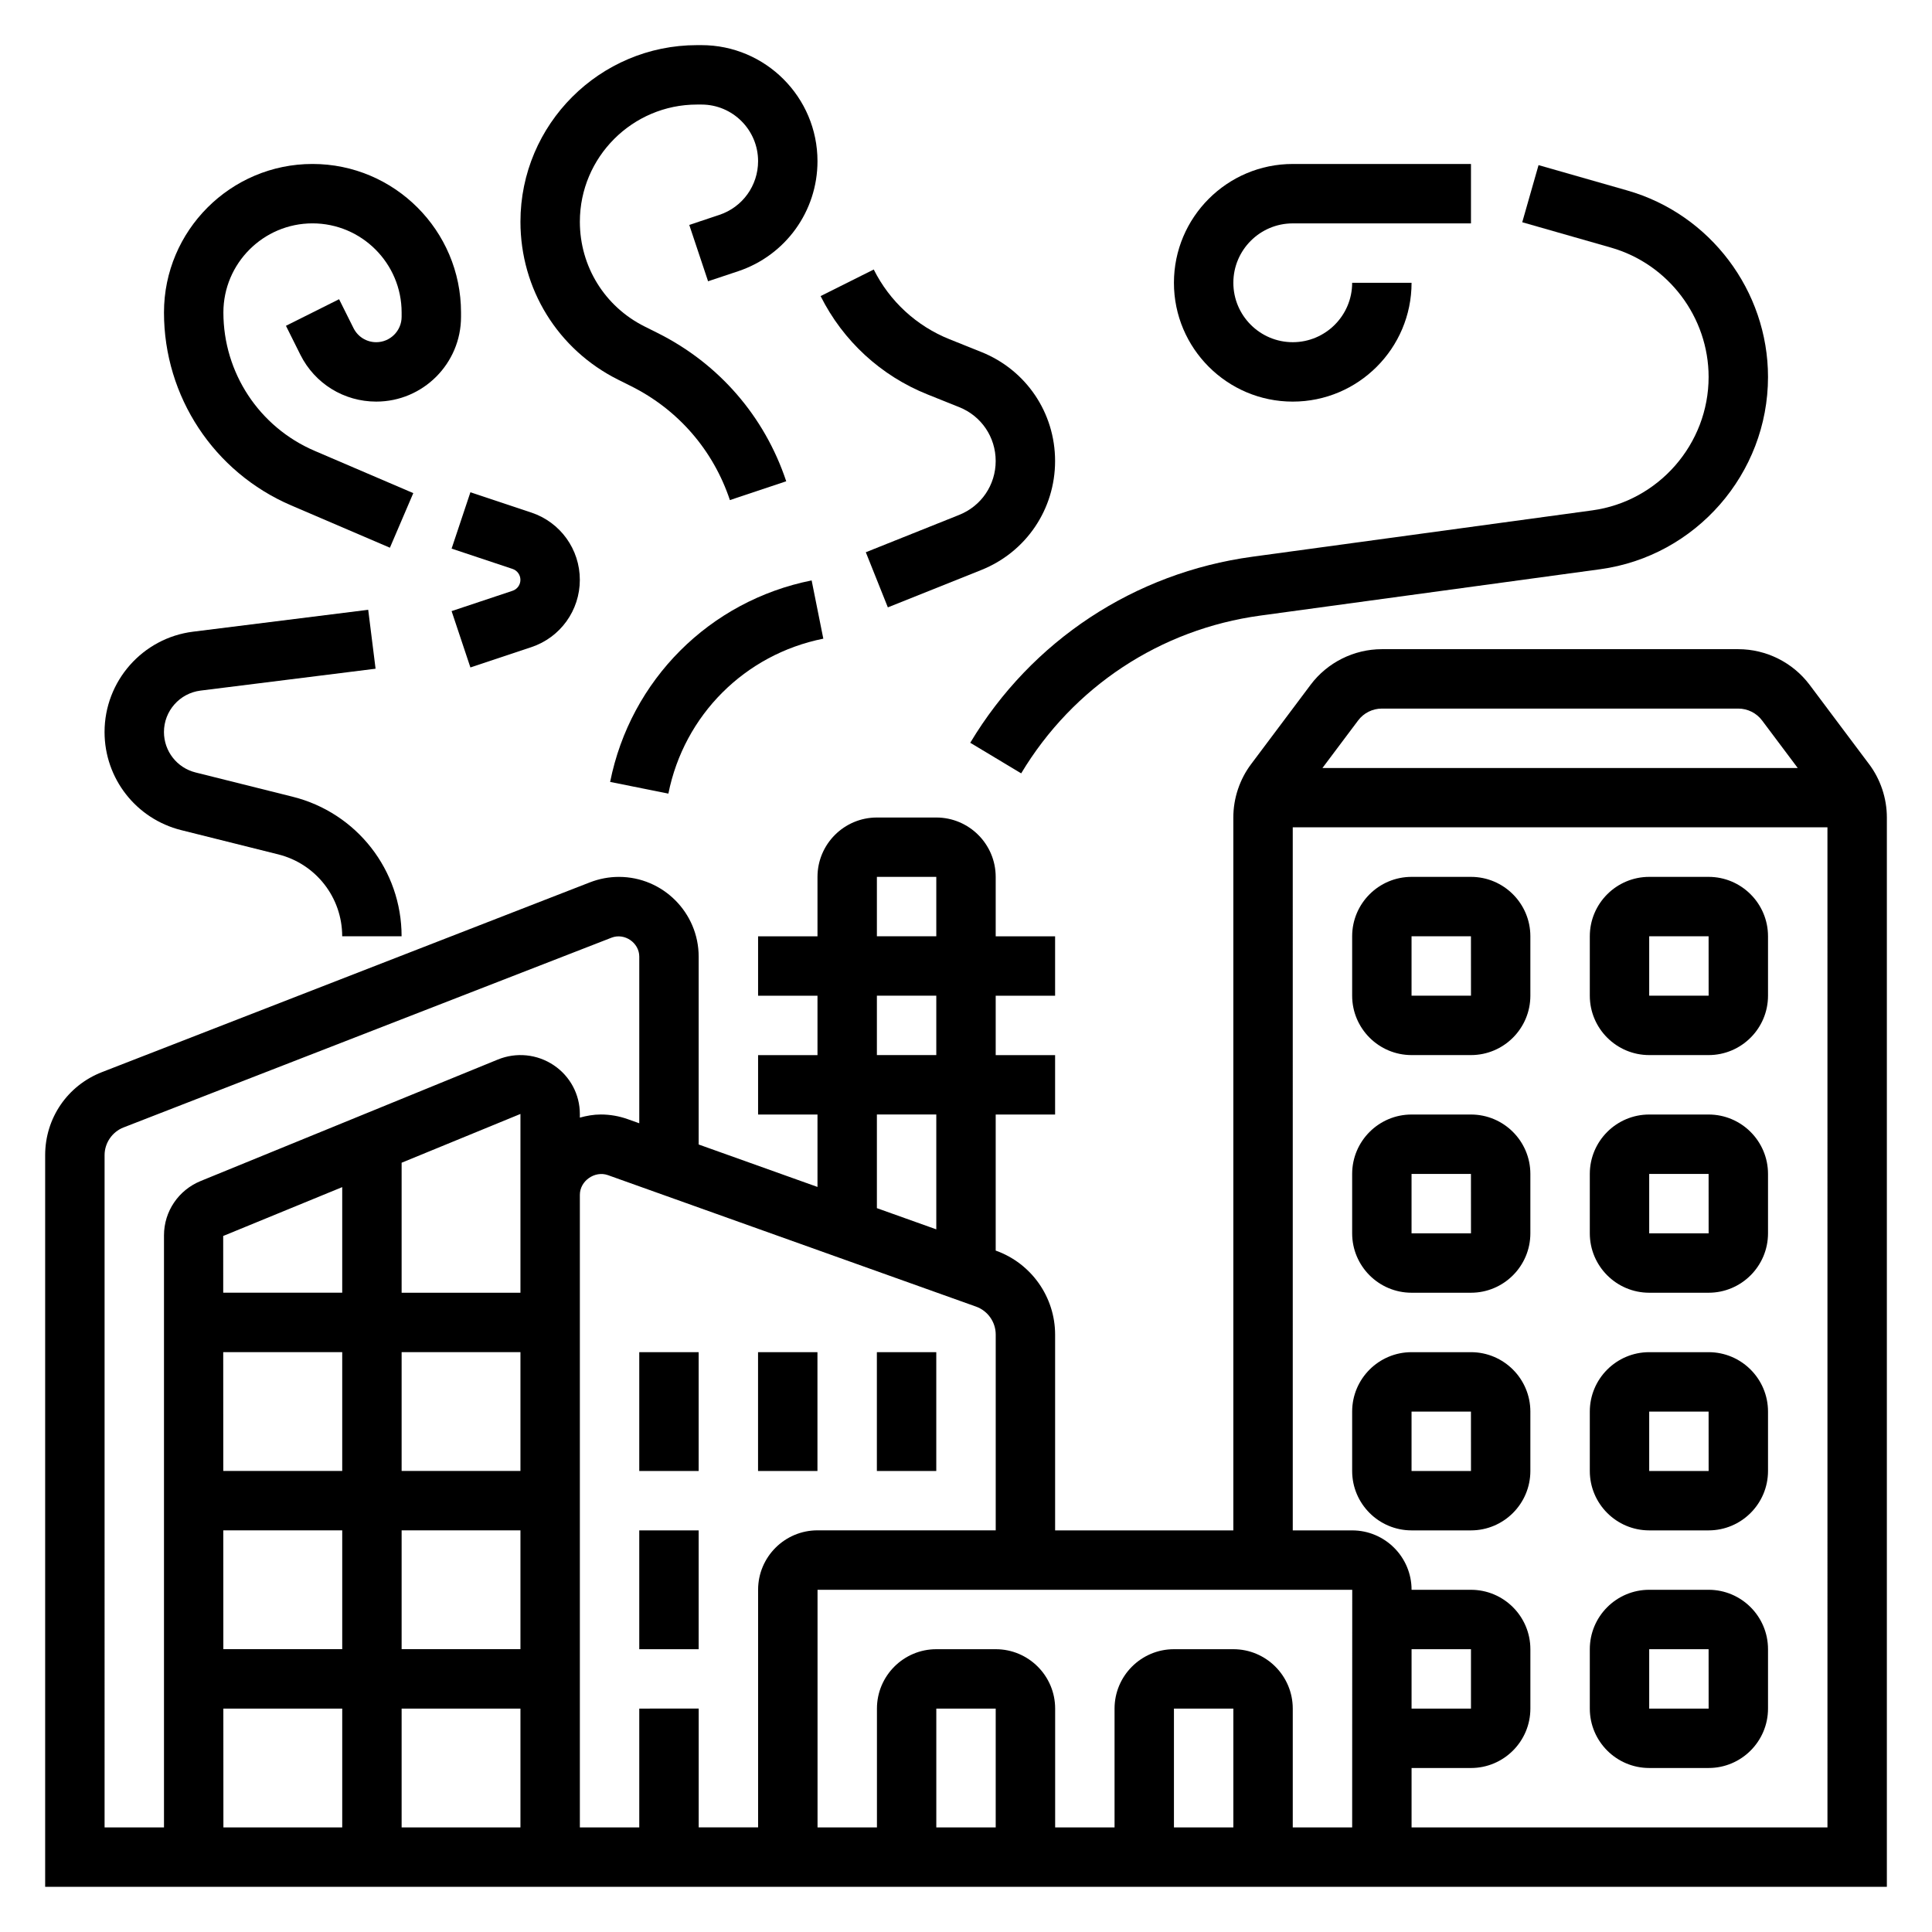 <?xml version="1.0" encoding="UTF-8"?>
<!-- Uploaded to: SVG Find, www.svgrepo.com, Generator: SVG Find Mixer Tools -->
<svg fill="#000000" width="800px" height="800px" version="1.1" viewBox="144 144 512 512" xmlns="http://www.w3.org/2000/svg">
 <g>
  <path d="m533.82 376.38h-15.742c-8.684 0-15.742 7.062-15.742 15.742v15.742c0 8.684 7.062 15.742 15.742 15.742h15.742c8.684 0 15.742-7.062 15.742-15.742v-15.742c0-8.68-7.062-15.742-15.742-15.742zm-15.746 31.488v-15.742h15.742l0.008 15.742z"/>
  <path d="m596.8 376.38h-15.742c-8.684 0-15.742 7.062-15.742 15.742v15.742c0 8.684 7.062 15.742 15.742 15.742h15.742c8.684 0 15.742-7.062 15.742-15.742v-15.742c0-8.68-7.062-15.742-15.742-15.742zm-15.746 31.488v-15.742h15.742l0.008 15.742z"/>
  <path d="m533.82 439.36h-15.742c-8.684 0-15.742 7.062-15.742 15.742v15.742c0 8.684 7.062 15.742 15.742 15.742h15.742c8.684 0 15.742-7.062 15.742-15.742v-15.742c0-8.684-7.062-15.742-15.742-15.742zm-15.746 31.488v-15.742h15.742l0.008 15.742z"/>
  <path d="m596.8 439.36h-15.742c-8.684 0-15.742 7.062-15.742 15.742v15.742c0 8.684 7.062 15.742 15.742 15.742h15.742c8.684 0 15.742-7.062 15.742-15.742v-15.742c0-8.684-7.062-15.742-15.742-15.742zm-15.746 31.488v-15.742h15.742l0.008 15.742z"/>
  <path d="m533.82 502.34h-15.742c-8.684 0-15.742 7.062-15.742 15.742v15.742c0 8.684 7.062 15.742 15.742 15.742h15.742c8.684 0 15.742-7.062 15.742-15.742v-15.742c0-8.684-7.062-15.742-15.742-15.742zm-15.746 31.488v-15.742h15.742l0.008 15.742z"/>
  <path d="m596.8 502.34h-15.742c-8.684 0-15.742 7.062-15.742 15.742v15.742c0 8.684 7.062 15.742 15.742 15.742h15.742c8.684 0 15.742-7.062 15.742-15.742v-15.742c0-8.684-7.062-15.742-15.742-15.742zm-15.746 31.488v-15.742h15.742l0.008 15.742z"/>
  <path d="m596.8 565.31h-15.742c-8.684 0-15.742 7.062-15.742 15.742v15.742c0 8.684 7.062 15.742 15.742 15.742h15.742c8.684 0 15.742-7.062 15.742-15.742v-15.742c0-8.684-7.062-15.742-15.742-15.742zm-15.746 31.488v-15.742h15.742l0.008 15.742z"/>
  <path d="m639.3 346.47-15.738-20.988c-4.434-5.91-11.492-9.445-18.895-9.445h-94.461c-7.398 0-14.461 3.535-18.887 9.445l-15.742 20.996c-3.055 4.055-4.731 9.086-4.731 14.16v188.93h-47.23v-51.875c0-9.957-6.297-18.895-15.672-22.246l-0.074-0.023v-36.062h15.742v-15.742h-15.742v-15.742h15.742v-15.742h-15.742v-15.742c0-8.684-7.062-15.742-15.742-15.742h-15.742c-8.684 0-15.742 7.062-15.742 15.742v15.742h-15.742v15.742h15.742v15.742h-15.742v15.742h15.742v19.191l-31.488-11.25v-49.789c-0.008-11.652-9.484-21.129-21.133-21.129-2.621 0-5.195 0.488-7.668 1.441l-129.34 50.301c-9.133 3.551-15.047 12.195-15.047 22.004v193.9h488.07v-283.39c0-5.074-1.676-10.105-4.731-14.168zm-135.38-11.547c1.473-1.969 3.816-3.141 6.289-3.141h94.465c2.465 0 4.816 1.172 6.297 3.148l9.445 12.594h-125.95zm14.16 246.13h15.742v15.742h-15.742zm-15.742 47.234h-15.742v-31.488c0-8.684-7.062-15.742-15.742-15.742h-15.742c-8.684 0-15.742 7.062-15.742 15.742v31.488h-15.742v-31.488c0-8.684-7.062-15.742-15.742-15.742h-15.742c-8.684 0-15.742 7.062-15.742 15.742v31.488h-15.742v-62.977h141.7zm-31.488 0h-15.742v-31.488h15.742zm-62.977 0h-15.742v-31.488h15.742zm-31.488-251.91h15.742v15.742h-15.742zm0 31.488h15.742v15.742h-15.742zm0 31.488h15.742v30.441l-15.742-5.621zm-204.67 10.77c0-3.219 2.023-6.172 5.023-7.336l129.33-50.293c3.473-1.332 7.344 1.367 7.344 5.012v44.172l-3.055-1.086c-2.305-0.82-4.707-1.238-7.141-1.238-1.93 0-3.769 0.34-5.551 0.828v-0.969c0-5.18-2.582-10.004-6.91-12.91-4.394-2.953-9.949-3.512-14.84-1.504l-78.727 32.18c-5.91 2.418-9.73 8.078-9.73 14.414v156.89h-15.742zm31.434 21.426 31.543-12.949v27.984h-31.535zm0.008 30.781h31.535v31.488h-31.52zm78.766 78.719h-31.488v-31.488h31.488zm0-47.23h-31.488v-31.488h31.488zm-78.75 15.742h31.52v31.488h-31.504zm0.016 47.234h31.504v31.488h-31.488zm47.246 0h31.488v31.488h-31.488zm31.488-110.21h-31.488v-34.449l31.488-12.926zm31.488 110.21v31.488h-15.742v-167.64c0-3.699 3.953-6.438 7.414-5.227l97.574 34.848c3.117 1.113 5.219 4.094 5.219 7.418v51.875h-47.23c-8.684 0-15.742 7.062-15.742 15.742v62.977h-15.742v-31.488zm204.67 31.488v-15.742h15.742c8.684 0 15.742-7.062 15.742-15.742v-15.742c0-8.684-7.062-15.742-15.742-15.742h-15.742c0-8.684-7.062-15.742-15.742-15.742h-15.742l-0.004-186.32h141.7l0.004 265.03z"/>
  <path d="m313.41 502.34h15.742v31.488h-15.742z"/>
  <path d="m313.41 549.57h15.742v31.488h-15.742z"/>
  <path d="m344.89 502.34h15.742v31.488h-15.742z"/>
  <path d="m376.38 502.34h15.742v31.488h-15.742z"/>
  <path d="m221.17 277.94 26.16 11.211 6.195-14.469-26.16-11.211c-14.68-6.297-24.164-20.688-24.164-36.66 0-13.02 10.598-23.617 23.617-23.617 13.02 0 23.617 10.598 23.617 23.617v1.148c-0.004 3.711-3.027 6.727-6.727 6.727-2.559 0-4.863-1.426-6.016-3.715l-3.832-7.676-14.082 7.047 3.832 7.684c3.836 7.648 11.543 12.402 20.098 12.402 12.391 0 22.469-10.074 22.469-22.465v-1.152c0-21.703-17.656-39.359-39.359-39.359s-39.359 17.656-39.359 39.359c-0.004 22.281 13.23 42.344 33.711 51.129z"/>
  <path d="m192.01 363.99 25.734 6.43c9.965 2.496 16.941 11.414 16.941 21.703h15.742c0-17.523-11.871-32.73-28.875-36.984l-25.727-6.43c-4.926-1.227-8.375-5.644-8.375-10.719 0-5.566 4.164-10.281 9.684-10.973l46.398-5.801-1.953-15.617-46.398 5.801c-13.383 1.664-23.473 13.094-23.473 26.59 0 12.309 8.352 23 20.301 26z"/>
  <path d="m279.83 294.77c1.25 0.418 2.086 1.582 2.086 2.898 0 1.316-0.836 2.481-2.086 2.898l-16.152 5.383 4.984 14.934 16.152-5.383c7.691-2.57 12.848-9.734 12.848-17.832 0-8.102-5.156-15.266-12.848-17.832l-16.152-5.383-4.984 14.934z"/>
  <path d="m307.79 244.61 3.449 1.723c12.477 6.234 21.773 16.957 26.191 30.195l14.926-4.984c-5.738-17.223-17.848-31.18-34.078-39.297l-3.449-1.723c-10.582-5.289-17.16-15.93-17.16-27.77 0-17.113 13.93-31.047 31.047-31.047h1.18c8.281 0 15.004 6.731 15.004 15.004 0 6.465-4.117 12.188-10.266 14.234l-7.973 2.66 4.984 14.934 7.973-2.66c12.578-4.199 21.023-15.922 21.023-29.168 0-16.957-13.789-30.75-30.738-30.75h-1.18c-25.805 0-46.801 20.996-46.801 46.793 0 17.836 9.91 33.879 25.867 41.855z"/>
  <path d="m305.69 351.22 15.438 3.094c4.156-20.789 20.27-36.902 41.059-41.059l-3.094-15.438c-27.039 5.406-48 26.371-53.402 53.402z"/>
  <path d="m389.8 248.53 8.391 3.363c5.883 2.344 9.676 7.949 9.676 14.281 0 6.328-3.793 11.934-9.676 14.281l-24.742 9.895 5.84 14.609 24.742-9.895c11.895-4.75 19.578-16.094 19.578-28.891 0-12.801-7.684-24.145-19.57-28.898l-8.391-3.363c-8.738-3.496-15.887-10.059-20.098-18.492l-14.082 7.047c5.938 11.879 16.004 21.137 28.332 26.062z"/>
  <path d="m596.8 243.91c0 17.75-13.266 32.945-30.844 35.344l-90.047 12.281c-31.285 4.258-58.543 22.23-74.785 49.309l13.5 8.102c13.777-22.961 36.887-38.203 63.41-41.816l90.047-12.281c25.348-3.453 44.461-25.352 44.461-50.938 0-22.836-15.336-43.164-37.289-49.43l-23.523-6.723-4.32 15.137 23.523 6.723c15.223 4.352 25.867 18.457 25.867 34.293z"/>
  <path d="m486.59 250.43c17.367 0 31.488-14.121 31.488-31.488h-15.742c0 8.684-7.062 15.742-15.742 15.742-8.684 0-15.742-7.062-15.742-15.742 0-8.684 7.062-15.742 15.742-15.742h47.23v-15.746h-47.23c-17.367 0-31.488 14.121-31.488 31.488-0.004 17.367 14.121 31.488 31.484 31.488z"/>
 </g>
</svg>